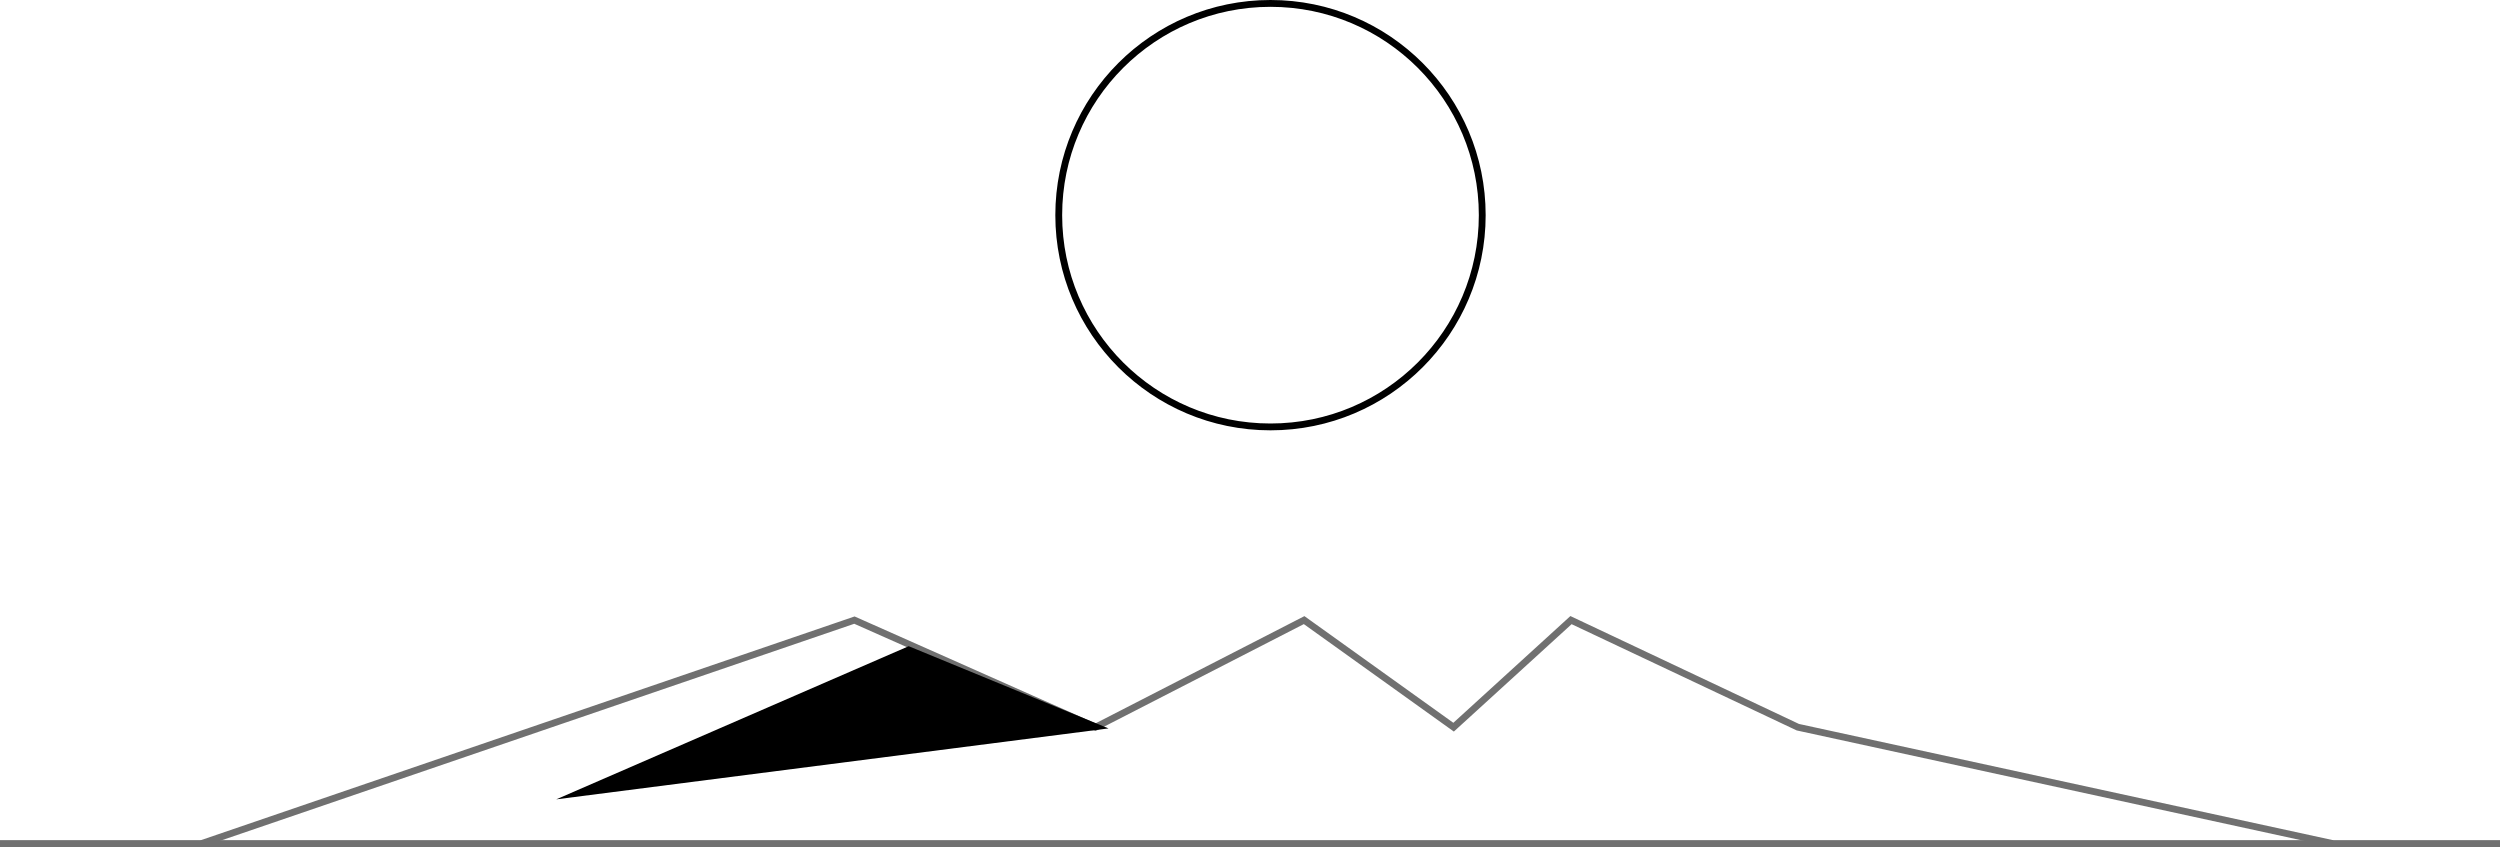 <svg xmlns="http://www.w3.org/2000/svg" width="366" height="124" viewBox="0 0 366 124">
  <g id="Group_453" data-name="Group 453" transform="translate(5.5 -1017)">
    <line id="Line_8" data-name="Line 8" x2="366" transform="translate(-5.5 1140.5)" fill="none" stroke="#707070" stroke-width="1"/>
    <g id="Group_440" data-name="Group 440" transform="translate(6.592 -1002.352)">
      <path id="Path_551" data-name="Path 551" d="M-19177.592-20754.887l95.588-32.715,35.3,15.676,30.535-15.676,21.883,15.676,17.189-15.676,33.207,15.676,78.3,17.039" transform="translate(19195 22897.738)" fill="none" stroke="#707070" stroke-width="1"/>
      <path id="Path_552" data-name="Path 552" d="M-18989.248-20789.139l-51.6,22.422,80.855-10.385Z" transform="translate(19110.189 22903.094)"/>
    </g>
    <g id="Ellipse_17" data-name="Ellipse 17" transform="translate(149 1017)" fill="none" stroke="#000" stroke-width="1">
      <circle cx="31.5" cy="31.5" r="31.5" stroke="none"/>
      <circle cx="31.5" cy="31.5" r="31" fill="none"/>
    </g>
  </g>
</svg>
